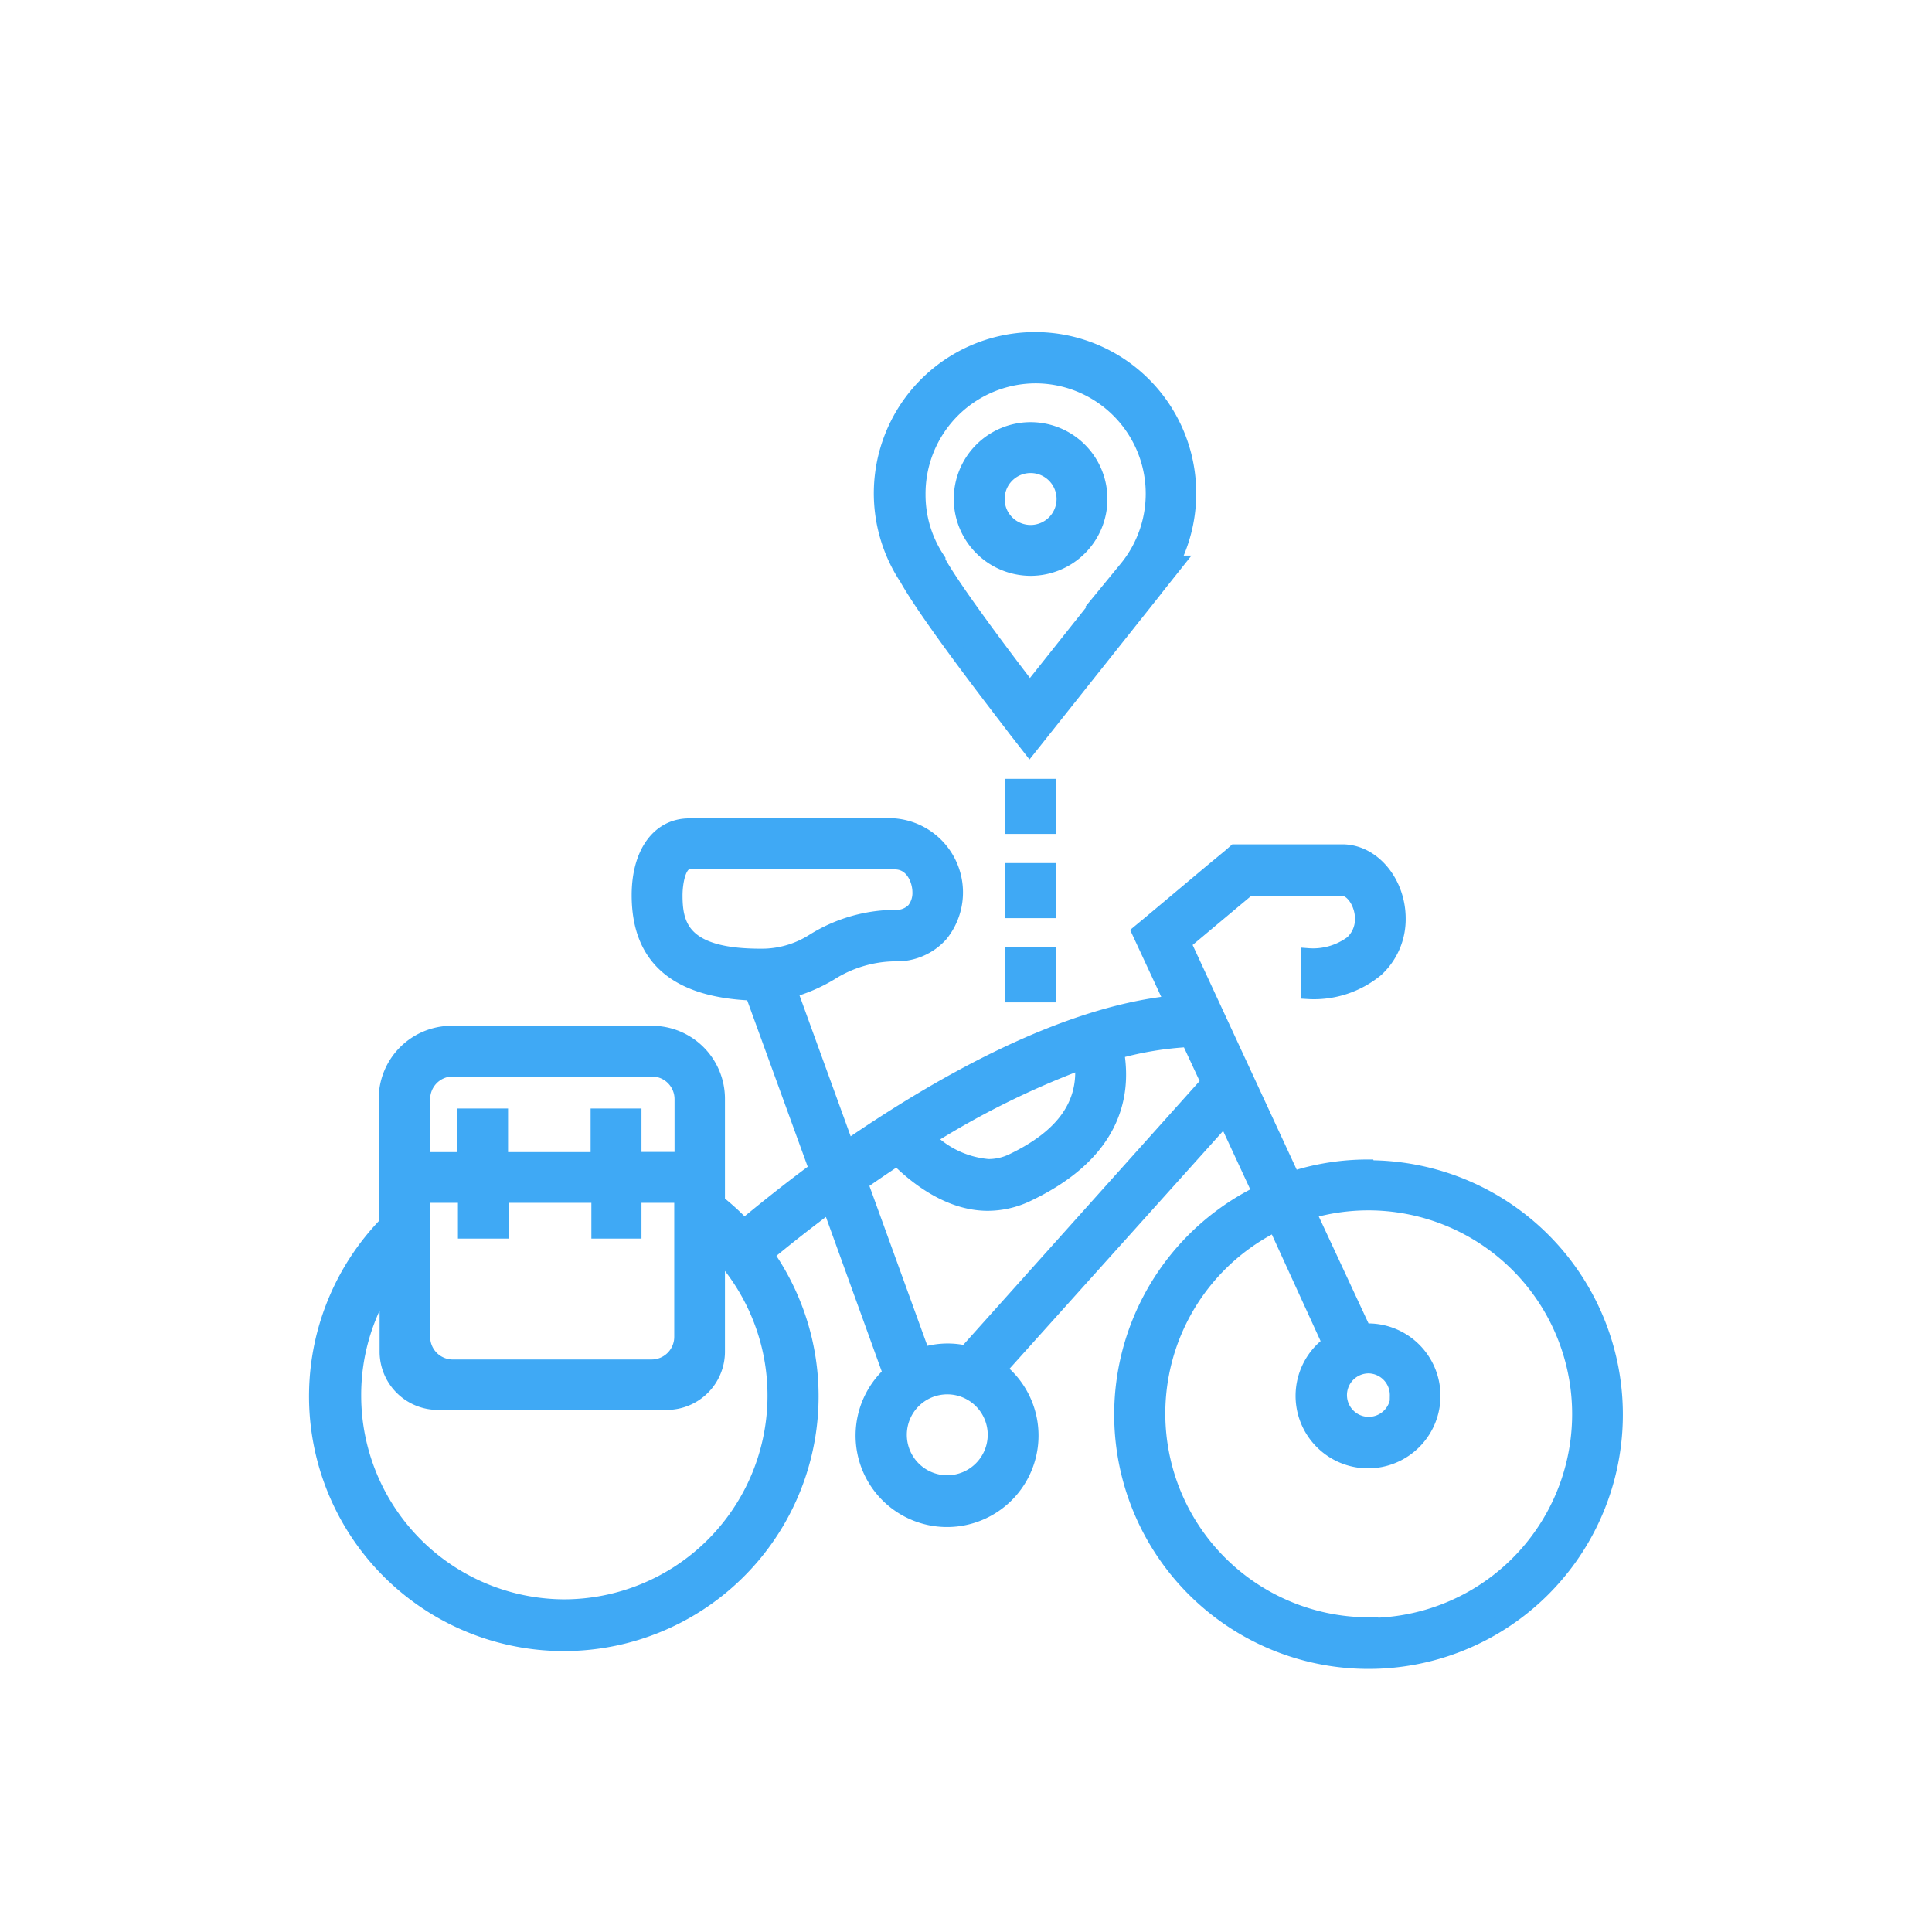<svg xmlns="http://www.w3.org/2000/svg" id="Livello_1" data-name="Livello 1" viewBox="0 0 128 128"><defs><style>.cls-1{fill:#3fa9f5;stroke:#3fa9f5;stroke-miterlimit:10;}</style></defs><path class="cls-1" d="M90.64,77.32a16.26,16.26,0,0,0-5,.78L78.4,62.47l3.4-2.85.91-.76h6.23c.68,0,1.33,1,1.33,2a2.14,2.14,0,0,1-.69,1.62,4.34,4.34,0,0,1-2.91.84v2.37a6.48,6.48,0,0,0,4.5-1.46,4.51,4.51,0,0,0,1.46-3.37c0-2.4-1.69-4.42-3.69-4.42H81.83l-.33.29-1.21,1-4.1,3.44-.7.58,2.19,4.71C70.24,67.23,62,72,56.11,76.06L52.32,65.62A10.82,10.82,0,0,0,55,64.47a8.19,8.19,0,0,1,4.26-1.28,3.89,3.89,0,0,0,3.06-1.29,4.42,4.42,0,0,0-3.06-7.18H45.66c-2,0-3.31,1.8-3.31,4.59,0,4.15,2.46,6.28,7.51,6.48l4.25,11.69c-2.17,1.6-3.86,3-4.82,3.78a16.89,16.89,0,0,0-1.76-1.61V72.8a4.34,4.34,0,0,0-4.34-4.34H29.93a4.34,4.34,0,0,0-4.34,4.34v8.31a16.38,16.38,0,1,0,25.18,2c.85-.71,2.31-1.89,4.19-3.29L59,91a5.56,5.56,0,1,0,7.17-.27l15-16.7,2.32,5a16.35,16.35,0,1,0,7.17-1.66Zm-45.92-18c0-.77.2-2.22.94-2.22H59.28c1.22,0,1.67,1.26,1.67,2a1.82,1.82,0,0,1-.39,1.2,1.62,1.62,0,0,1-1.28.48,10.31,10.31,0,0,0-5.38,1.57,6.37,6.37,0,0,1-3.2,1C45.18,63.44,44.72,61.31,44.72,59.31ZM28,88.57V79.19h2.84v2.37h2.37V79.19h6.47v2.37H42V79.19h3.17v9.38a2,2,0,0,1-2,2H29.93A2,2,0,0,1,28,88.57Zm2-17.75H43.19a2,2,0,0,1,2,2v4H42V73.94H39.63v2.89H33.16V73.94H30.79v2.89H28v-4A2,2,0,0,1,29.93,70.82Zm7.43,35.64a14,14,0,0,1-14-14,13.85,13.85,0,0,1,2.22-7.57v4.66A3.36,3.36,0,0,0,29,92.91H44.17a3.36,3.36,0,0,0,3.36-3.36v-6.7a14,14,0,0,1-10.17,23.61ZM67.05,76.94a3.65,3.65,0,0,1-1.58.35,6.39,6.39,0,0,1-4-1.88,55.67,55.67,0,0,1,10.23-5.07C72,73.12,70.51,75.29,67.05,76.94Zm-4.29,21.3a3.18,3.18,0,1,1,3.18-3.18A3.19,3.19,0,0,1,62.76,98.24ZM64,89.65a5.32,5.32,0,0,0-1.2-.14,5.45,5.45,0,0,0-1.67.26L57,78.38c.77-.54,1.59-1.1,2.44-1.66,1.11,1.12,3.35,3,6,3a6.09,6.09,0,0,0,2.63-.61c5.61-2.67,6.43-6.42,5.9-9.45a22.18,22.18,0,0,1,4.78-.79l1.32,2.84Zm26.68,18a14,14,0,0,1-6.18-26.55L88.11,89a4.3,4.3,0,1,0,2.53-.82h-.29l-3.68-7.91a14,14,0,1,1,4,27.42Zm1.94-15.22a1.94,1.94,0,1,1-1.94-1.94A1.94,1.94,0,0,1,92.58,92.46Z"></path><path class="cls-1" d="M67.29,48.33l.92,1.18,8.17-10.28h0l.31-.4,1.21-1.52h-.26a10.18,10.18,0,1,0-17.55,1C61.67,41.13,67.06,48,67.29,48.33ZM68.58,24.9a7.81,7.81,0,0,1,6,12.83l-1.64,2H73l-4.77,6c-1.64-2.13-5-6.58-6.09-8.54l0-.09a7.72,7.72,0,0,1-1.32-4.34A7.81,7.81,0,0,1,68.58,24.9Z"></path><path class="cls-1" d="M68.28,37.65a4.59,4.59,0,1,0-4.59-4.59A4.6,4.6,0,0,0,68.28,37.65Zm0-6.81a2.22,2.22,0,1,1-2.22,2.22A2.22,2.22,0,0,1,68.28,30.84Z"></path><rect class="cls-1" x="67.1" y="52.1" width="2.37" height="2.65"></rect><rect class="cls-1" x="67.1" y="57.68" width="2.37" height="2.65"></rect><rect class="cls-1" x="67.1" y="63.26" width="2.37" height="2.65"></rect></svg>